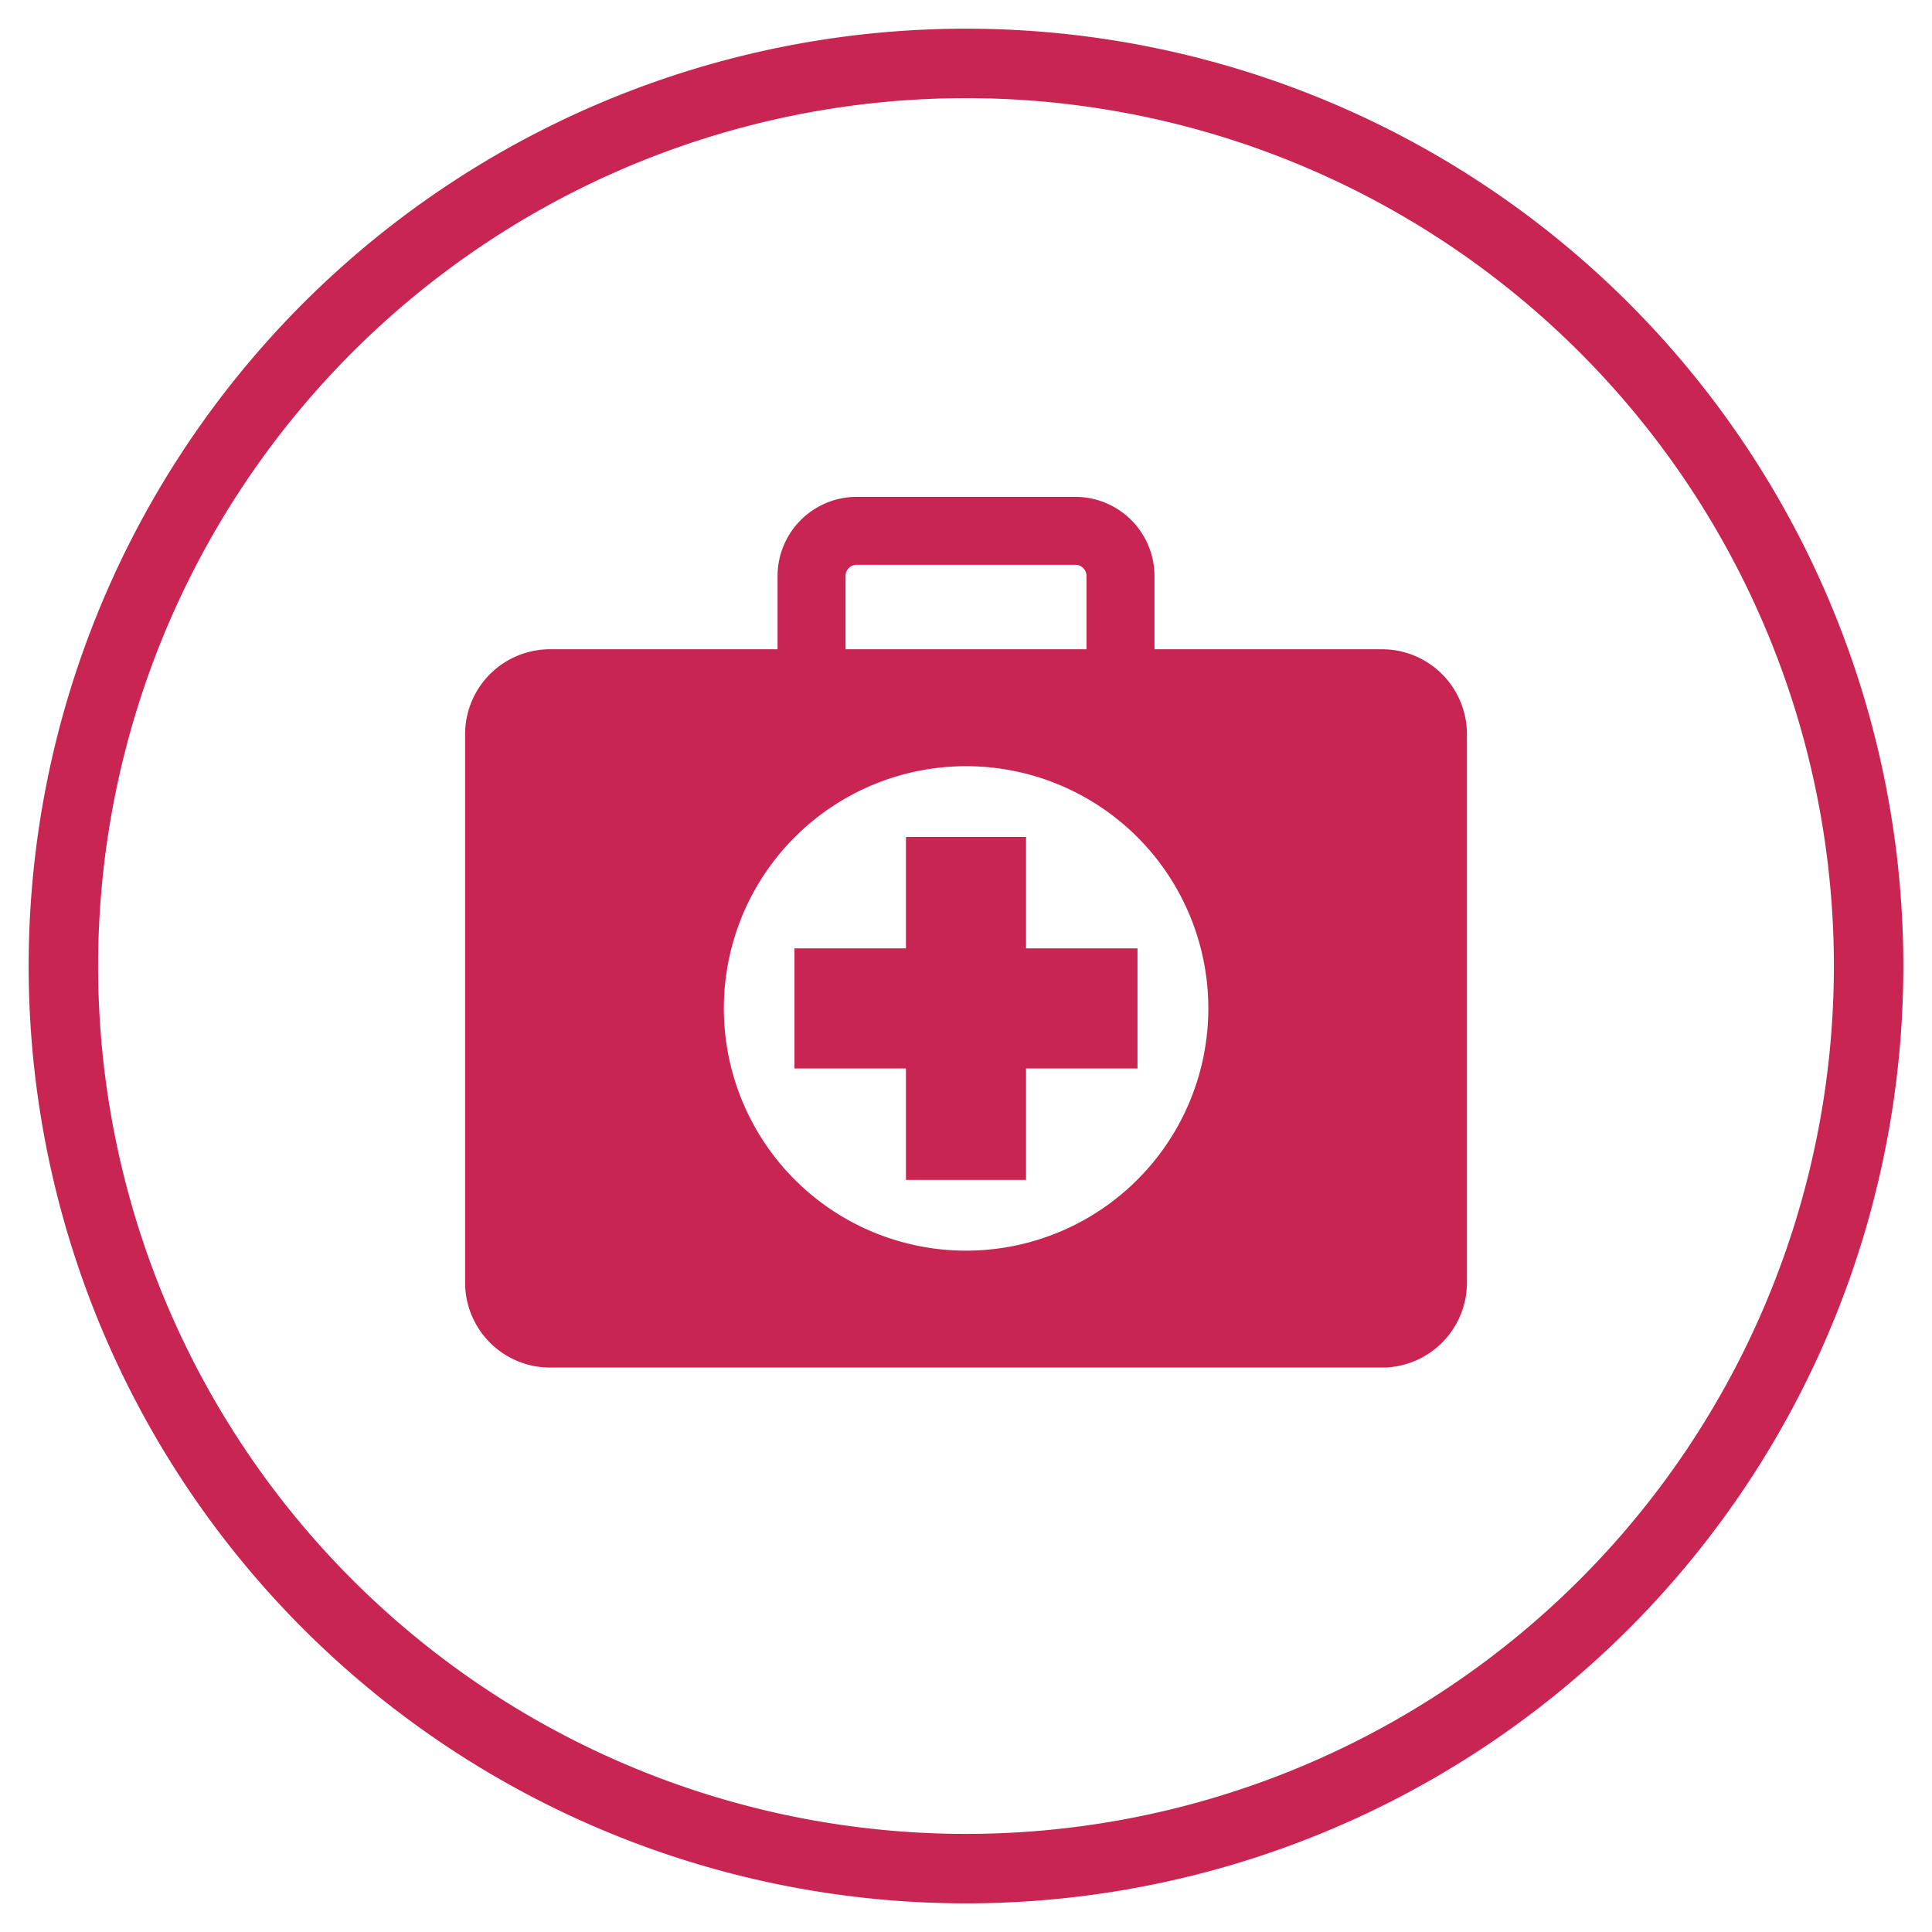 <?xml version="1.0" encoding="UTF-8"?>
<svg xmlns="http://www.w3.org/2000/svg" xmlns:xlink="http://www.w3.org/1999/xlink" id="Group_1048" data-name="Group 1048" width="83.442" height="83.442" viewBox="0 0 83.442 83.442">
  <defs>
    <clipPath id="clip-path">
      <rect id="Rectangle_954" data-name="Rectangle 954" width="83.442" height="83.442" fill="none"></rect>
    </clipPath>
    <clipPath id="clip-path-2">
      <rect id="Rectangle_956" data-name="Rectangle 956" width="43.268" height="37.606" fill="#c82552"></rect>
    </clipPath>
  </defs>
  <g id="Group_1047" data-name="Group 1047" clip-path="url(#clip-path)">
    <path id="Path_1154" data-name="Path 1154" d="M77.965,38.982A38.983,38.983,0,1,1,38.983,0,38.983,38.983,0,0,1,77.965,38.982" transform="translate(2.739 2.739)" fill="none" stroke="#c82552" stroke-width="3"></path>
    <g id="Group_1051" data-name="Group 1051" transform="translate(20.087 21.458)">
      <g id="Group_1050" data-name="Group 1050" clip-path="url(#clip-path-2)">
        <path id="Path_1168" data-name="Path 1168" d="M39.6,6.582H29.774V3.416A3.422,3.422,0,0,0,26.356,0H16.912a3.421,3.421,0,0,0-3.417,3.417V6.582H3.669A3.67,3.67,0,0,0,0,10.252V33.936a3.67,3.67,0,0,0,3.669,3.669H39.6a3.669,3.669,0,0,0,3.669-3.669V10.252A3.669,3.669,0,0,0,39.6,6.582M16.431,3.416a.482.482,0,0,1,.482-.482h9.443a.483.483,0,0,1,.482.482V6.582H16.431Zm5.2,29.14A10.462,10.462,0,1,1,32.1,22.094,10.463,10.463,0,0,1,21.634,32.556" transform="translate(0 0.001)" fill="#c82552"></path>
        <path id="Path_1169" data-name="Path 1169" d="M118.526,112.04H113.34v4.814h-4.815v5.186h4.815v4.814h5.186V122.04h4.814v-5.186h-4.814Z" transform="translate(-94.299 -97.352)" fill="#c82552"></path>
      </g>
    </g>
  </g>
</svg>
